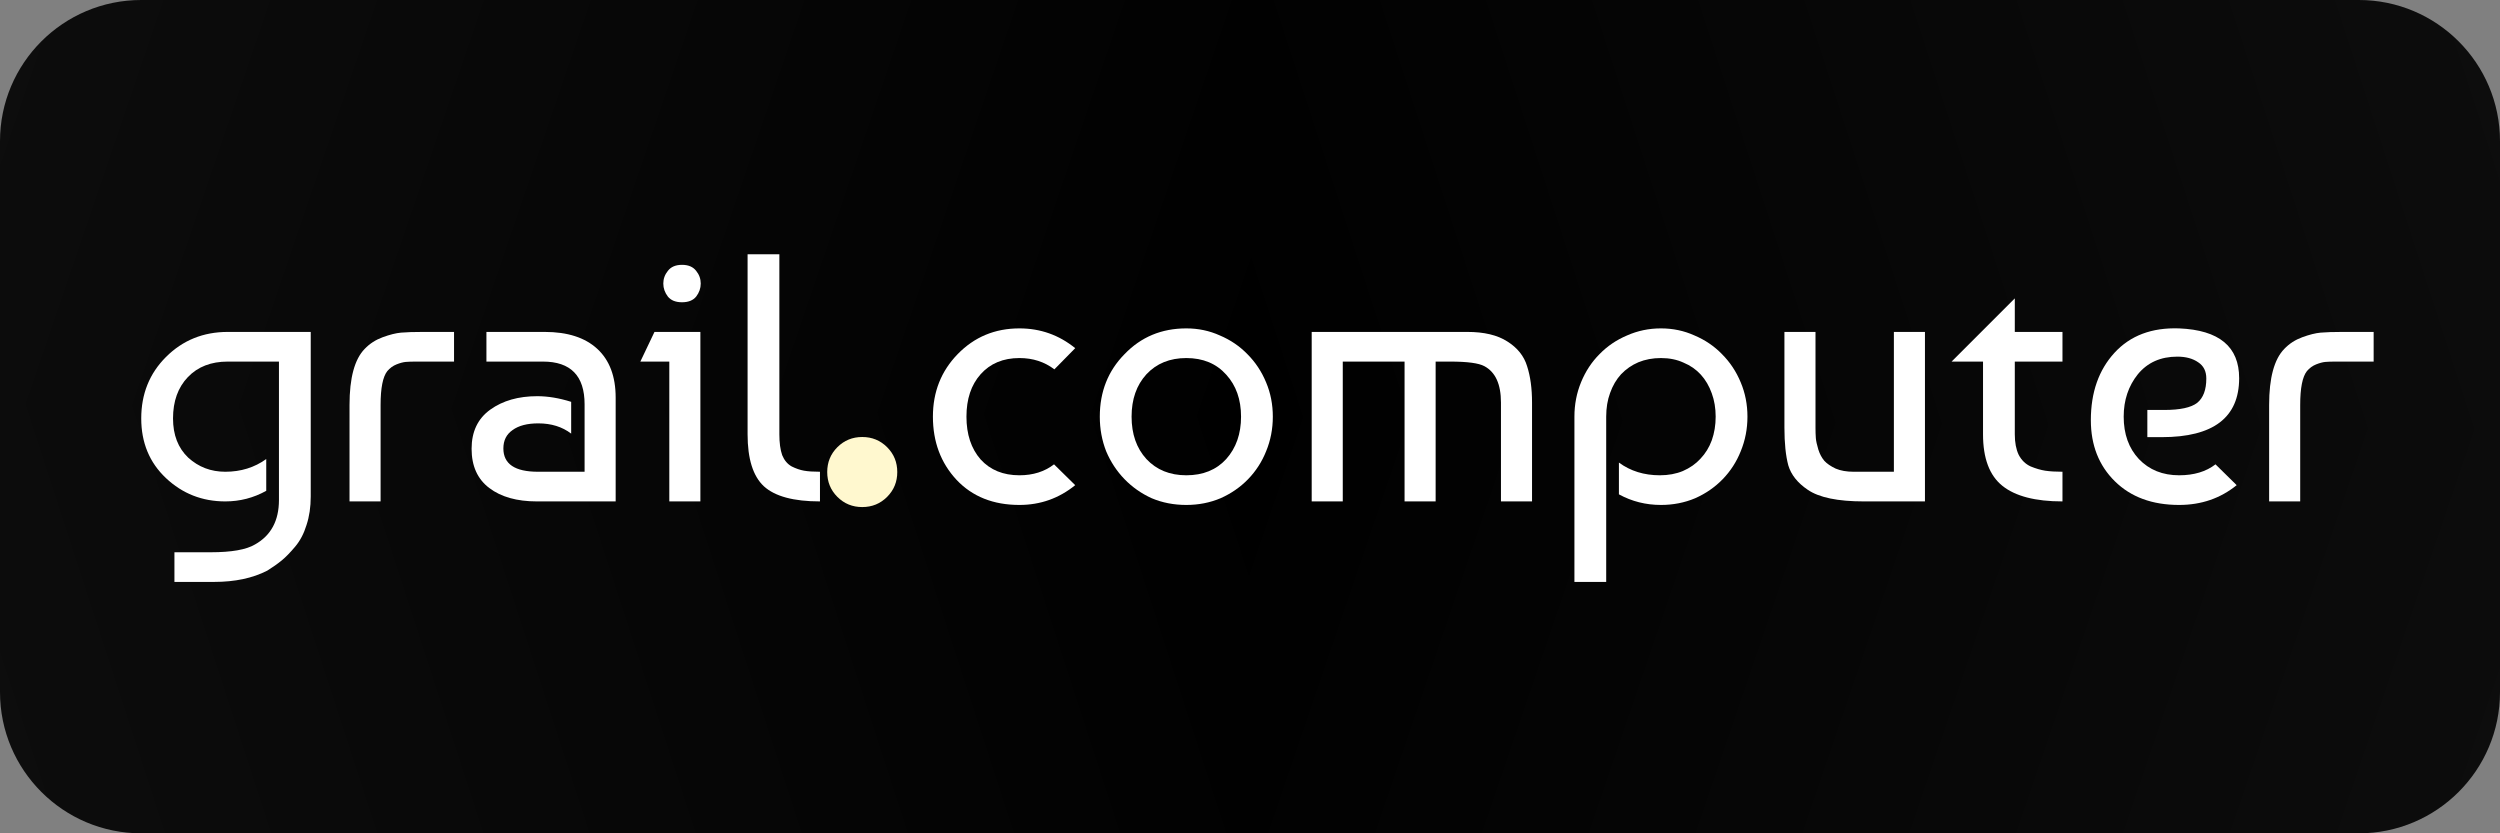 <svg width="177" height="59" viewBox="0 0 177 59" fill="none" xmlns="http://www.w3.org/2000/svg">
<rect x="0" y="0" width="177" height="59" fill="#808080" stroke="none"/>
<g clip-path="url(#paint0_diamond_25_143_clip_path)" data-figma-skip-parse="true"><g transform="matrix(0.098 0.001 -0.002 0.294 88.5 29.5)"><rect x="0" y="0" width="914.829" height="105.292" fill="url(#paint0_diamond_25_143)" opacity="1" shape-rendering="crispEdges"/><rect x="0" y="0" width="914.829" height="105.292" transform="scale(1 -1)" fill="url(#paint0_diamond_25_143)" opacity="1" shape-rendering="crispEdges"/><rect x="0" y="0" width="914.829" height="105.292" transform="scale(-1 1)" fill="url(#paint0_diamond_25_143)" opacity="1" shape-rendering="crispEdges"/><rect x="0" y="0" width="914.829" height="105.292" transform="scale(-1)" fill="url(#paint0_diamond_25_143)" opacity="1" shape-rendering="crispEdges"/></g></g><path d="M0 10C0 4.477 4.477 0 10 0H167C172.523 0 177 4.477 177 10V49C177 54.523 172.523 59 167 59H10C4.477 59 0 54.523 0 49V10Z" data-figma-gradient-fill="{&#34;type&#34;:&#34;GRADIENT_DIAMOND&#34;,&#34;stops&#34;:[{&#34;color&#34;:{&#34;r&#34;:0.0,&#34;g&#34;:0.0,&#34;b&#34;:0.0,&#34;a&#34;:1.0},&#34;position&#34;:0.0},{&#34;color&#34;:{&#34;r&#34;:0.052884615957736969,&#34;g&#34;:0.052884615957736969,&#34;b&#34;:0.052884615957736969,&#34;a&#34;:1.0},&#34;position&#34;:1.0}],&#34;stopsVar&#34;:[{&#34;color&#34;:{&#34;r&#34;:0.0,&#34;g&#34;:0.0,&#34;b&#34;:0.0,&#34;a&#34;:1.0},&#34;position&#34;:0.0},{&#34;color&#34;:{&#34;r&#34;:0.052884615957736969,&#34;g&#34;:0.052884615957736969,&#34;b&#34;:0.052884615957736969,&#34;a&#34;:1.0},&#34;position&#34;:1.0}],&#34;transform&#34;:{&#34;m00&#34;:196.0,&#34;m01&#34;:-3.0000028610229492,&#34;m02&#34;:-7.9999952316284180,&#34;m10&#34;:1.0000015497207642,&#34;m11&#34;:588.0,&#34;m12&#34;:-265.0},&#34;opacity&#34;:1.0,&#34;blendMode&#34;:&#34;NORMAL&#34;,&#34;visible&#34;:true}"/>
<path d="M15.95 35.5C14.317 35.5 12.917 34.95 11.75 33.85C10.583 32.75 10 31.342 10 29.625C10 27.892 10.583 26.442 11.75 25.275C12.933 24.092 14.392 23.5 16.125 23.5H22V35.15C22 35.9 21.9 36.575 21.7 37.175C21.517 37.775 21.25 38.283 20.9 38.7C20.55 39.117 20.233 39.442 19.95 39.675C19.667 39.908 19.325 40.15 18.925 40.4C17.892 40.933 16.633 41.2 15.15 41.2H12.35V39.1H14.925C16.392 39.1 17.433 38.917 18.05 38.55C19.183 37.917 19.75 36.867 19.75 35.4V25.6H16.125C14.942 25.6 14 25.967 13.3 26.7C12.6 27.433 12.25 28.408 12.25 29.625C12.25 30.792 12.608 31.717 13.325 32.4C14.058 33.067 14.933 33.4 15.95 33.4C17.05 33.4 18.017 33.1 18.85 32.5V34.75C17.95 35.25 16.983 35.5 15.95 35.5Z" fill="white"/>
<path d="M24.746 35.5V28.675C24.746 26.758 25.104 25.433 25.821 24.7C26.171 24.333 26.596 24.058 27.096 23.875C27.596 23.692 28.029 23.583 28.396 23.55C28.779 23.517 29.296 23.5 29.946 23.5H32.146V25.6H29.496C29.163 25.6 28.904 25.608 28.721 25.625C28.538 25.642 28.321 25.7 28.071 25.8C27.821 25.9 27.604 26.058 27.421 26.275C27.104 26.675 26.946 27.475 26.946 28.675V35.5H24.746Z" fill="white"/>
<path d="M40.439 28.45V30.7C39.805 30.217 39.03 29.975 38.114 29.975C37.33 29.975 36.722 30.133 36.289 30.45C35.855 30.75 35.639 31.183 35.639 31.75C35.639 32.85 36.455 33.4 38.089 33.4H41.389V28.625C41.389 26.608 40.405 25.6 38.439 25.6H34.439V23.5H38.564C40.18 23.5 41.422 23.9 42.289 24.7C43.155 25.5 43.589 26.65 43.589 28.15V35.5H38.014C36.597 35.5 35.472 35.183 34.639 34.55C33.805 33.917 33.389 32.992 33.389 31.775C33.389 30.558 33.83 29.633 34.714 29C35.597 28.367 36.705 28.05 38.039 28.05C38.789 28.05 39.589 28.183 40.439 28.45Z" fill="white"/>
<path d="M49.587 35.5H47.387V25.6H45.337L46.337 23.5H49.587V35.5ZM47.287 21C47.07 20.717 46.962 20.408 46.962 20.075C46.962 19.742 47.07 19.442 47.287 19.175C47.504 18.892 47.837 18.75 48.287 18.75C48.737 18.75 49.07 18.892 49.287 19.175C49.504 19.442 49.612 19.742 49.612 20.075C49.612 20.408 49.504 20.717 49.287 21C49.07 21.267 48.737 21.4 48.287 21.4C47.837 21.4 47.504 21.267 47.287 21Z" fill="white"/>
<path d="M52.929 30.75V18H55.179V30.75C55.179 31.35 55.245 31.842 55.379 32.225C55.529 32.592 55.754 32.858 56.054 33.025C56.354 33.175 56.645 33.275 56.929 33.325C57.212 33.375 57.587 33.4 58.054 33.4V35.5C56.187 35.5 54.862 35.142 54.079 34.425C53.312 33.708 52.929 32.483 52.929 30.75Z" fill="white"/>
<path d="M59.287 35.18C58.807 34.7 58.567 34.113 58.567 33.42C58.567 32.727 58.807 32.14 59.287 31.66C59.767 31.18 60.354 30.94 61.047 30.94C61.74 30.94 62.327 31.18 62.807 31.66C63.287 32.14 63.527 32.727 63.527 33.42C63.527 34.113 63.287 34.7 62.807 35.18C62.327 35.66 61.74 35.9 61.047 35.9C60.354 35.9 59.767 35.66 59.287 35.18Z" fill="#FFF8CF"/>
<path d="M74.625 32.875L76.125 34.35C74.975 35.283 73.658 35.75 72.175 35.75C70.325 35.75 68.841 35.158 67.725 33.975C66.608 32.775 66.05 31.283 66.05 29.5C66.05 27.75 66.633 26.275 67.8 25.075C68.983 23.858 70.442 23.25 72.175 23.25C73.658 23.25 74.975 23.717 76.125 24.65L74.65 26.15C73.95 25.617 73.125 25.35 72.175 25.35C71.025 25.35 70.108 25.733 69.425 26.5C68.758 27.25 68.425 28.25 68.425 29.5C68.425 30.75 68.758 31.758 69.425 32.525C70.108 33.275 71.025 33.65 72.175 33.65C73.141 33.65 73.958 33.392 74.625 32.875Z" fill="white"/>
<path d="M79.616 25.075C80.783 23.858 82.241 23.25 83.991 23.25C84.841 23.25 85.633 23.417 86.366 23.75C87.116 24.067 87.766 24.508 88.316 25.075C88.883 25.642 89.325 26.308 89.641 27.075C89.958 27.825 90.116 28.633 90.116 29.5C90.116 30.367 89.958 31.183 89.641 31.95C89.341 32.7 88.916 33.358 88.366 33.925C87.816 34.492 87.166 34.942 86.416 35.275C85.666 35.592 84.858 35.75 83.991 35.75C83.108 35.75 82.291 35.592 81.541 35.275C80.808 34.942 80.166 34.492 79.616 33.925C79.066 33.358 78.633 32.7 78.316 31.95C78.016 31.183 77.866 30.367 77.866 29.5C77.866 27.733 78.45 26.258 79.616 25.075ZM83.991 25.35C82.825 25.35 81.883 25.733 81.166 26.5C80.466 27.267 80.116 28.267 80.116 29.5C80.116 30.733 80.466 31.733 81.166 32.5C81.883 33.267 82.825 33.65 83.991 33.65C85.174 33.65 86.116 33.267 86.816 32.5C87.516 31.717 87.866 30.717 87.866 29.5C87.866 28.283 87.516 27.292 86.816 26.525C86.116 25.742 85.174 25.35 83.991 25.35Z" fill="white"/>
<path d="M92.868 23.5H103.893C105.076 23.5 106.018 23.725 106.718 24.175C107.435 24.625 107.901 25.208 108.118 25.925C108.351 26.642 108.468 27.5 108.468 28.5V35.5H106.268V28.5C106.268 27.2 105.876 26.342 105.093 25.925C104.693 25.708 103.885 25.6 102.668 25.6H101.643V35.5H99.443V25.6H95.068V35.5H92.868V23.5Z" fill="white"/>
<path d="M111.469 41.2V29.5C111.469 28.633 111.627 27.817 111.944 27.05C112.26 26.283 112.694 25.625 113.244 25.075C113.794 24.508 114.444 24.067 115.194 23.75C115.944 23.417 116.744 23.25 117.594 23.25C118.444 23.25 119.235 23.417 119.969 23.75C120.719 24.067 121.369 24.508 121.919 25.075C122.485 25.642 122.927 26.308 123.244 27.075C123.56 27.825 123.719 28.633 123.719 29.5C123.719 30.367 123.56 31.183 123.244 31.95C122.944 32.7 122.519 33.358 121.969 33.925C121.419 34.492 120.769 34.942 120.019 35.275C119.269 35.592 118.46 35.75 117.594 35.75C116.527 35.75 115.535 35.5 114.619 35V32.75C115.435 33.35 116.402 33.65 117.519 33.65C118.119 33.65 118.66 33.55 119.144 33.35C119.644 33.133 120.06 32.842 120.394 32.475C120.744 32.108 121.01 31.675 121.194 31.175C121.377 30.658 121.469 30.1 121.469 29.5C121.469 28.9 121.377 28.35 121.194 27.85C121.01 27.333 120.752 26.892 120.419 26.525C120.085 26.158 119.677 25.875 119.194 25.675C118.727 25.458 118.194 25.35 117.594 25.35C117.01 25.35 116.477 25.45 115.994 25.65C115.527 25.85 115.119 26.133 114.769 26.5C114.435 26.867 114.177 27.308 113.994 27.825C113.81 28.325 113.719 28.883 113.719 29.5V41.2H111.469Z" fill="white"/>
<path d="M136.287 35.5H131.962C130.112 35.5 128.787 35.225 127.987 34.675C127.27 34.192 126.812 33.617 126.612 32.95C126.429 32.267 126.337 31.375 126.337 30.275V23.5H128.537V30.25C128.537 30.55 128.545 30.808 128.562 31.025C128.579 31.225 128.637 31.492 128.737 31.825C128.837 32.142 128.979 32.408 129.162 32.625C129.345 32.825 129.612 33.008 129.962 33.175C130.312 33.325 130.737 33.4 131.237 33.4H134.087V23.5H136.287V35.5Z" fill="white"/>
<path d="M138.173 25.6L142.648 21.125V23.5H146.023V25.6H142.648V30.75C142.648 31.333 142.74 31.817 142.923 32.2C143.123 32.583 143.406 32.858 143.773 33.025C144.14 33.175 144.481 33.275 144.798 33.325C145.131 33.375 145.54 33.4 146.023 33.4V35.5C144.106 35.5 142.69 35.133 141.773 34.4C140.856 33.667 140.398 32.45 140.398 30.75V25.6H138.173Z" fill="white"/>
<path d="M154.282 23.25C157.116 23.367 158.532 24.542 158.532 26.775C158.532 29.558 156.707 30.95 153.057 30.95H152.032V29.025H153.232C154.349 29.025 155.124 28.858 155.557 28.525C155.991 28.175 156.207 27.6 156.207 26.8C156.207 26.283 156.016 25.9 155.632 25.65C155.249 25.383 154.757 25.25 154.157 25.25C152.974 25.25 152.041 25.667 151.357 26.5C150.691 27.333 150.357 28.333 150.357 29.5C150.357 30.733 150.716 31.733 151.432 32.5C152.166 33.267 153.116 33.65 154.282 33.65C155.332 33.65 156.191 33.392 156.857 32.875L158.357 34.35C157.207 35.283 155.849 35.75 154.282 35.75C152.382 35.75 150.866 35.192 149.732 34.075C148.599 32.958 148.032 31.517 148.032 29.75C148.032 27.783 148.591 26.192 149.707 24.975C150.824 23.758 152.349 23.183 154.282 23.25Z" fill="white"/>
<path d="M160.654 35.5V28.675C160.654 26.758 161.013 25.433 161.729 24.7C162.079 24.333 162.504 24.058 163.004 23.875C163.504 23.692 163.938 23.583 164.304 23.55C164.688 23.517 165.204 23.5 165.854 23.5H168.054V25.6H165.404C165.071 25.6 164.813 25.608 164.629 25.625C164.446 25.642 164.229 25.7 163.979 25.8C163.729 25.9 163.513 26.058 163.329 26.275C163.013 26.675 162.854 27.475 162.854 28.675V35.5H160.654Z" fill="white"/>
<defs>
<clipPath id="paint0_diamond_25_143_clip_path"><path d="M0 10C0 4.477 4.477 0 10 0H167C172.523 0 177 4.477 177 10V49C177 54.523 172.523 59 167 59H10C4.477 59 0 54.523 0 49V10Z"/></clipPath><linearGradient id="paint0_diamond_25_143" x1="0" y1="0" x2="500" y2="500" gradientUnits="userSpaceOnUse">
<stop/>
<stop offset="1" stop-color="#0D0D0D"/>
</linearGradient>
</defs>
</svg>
